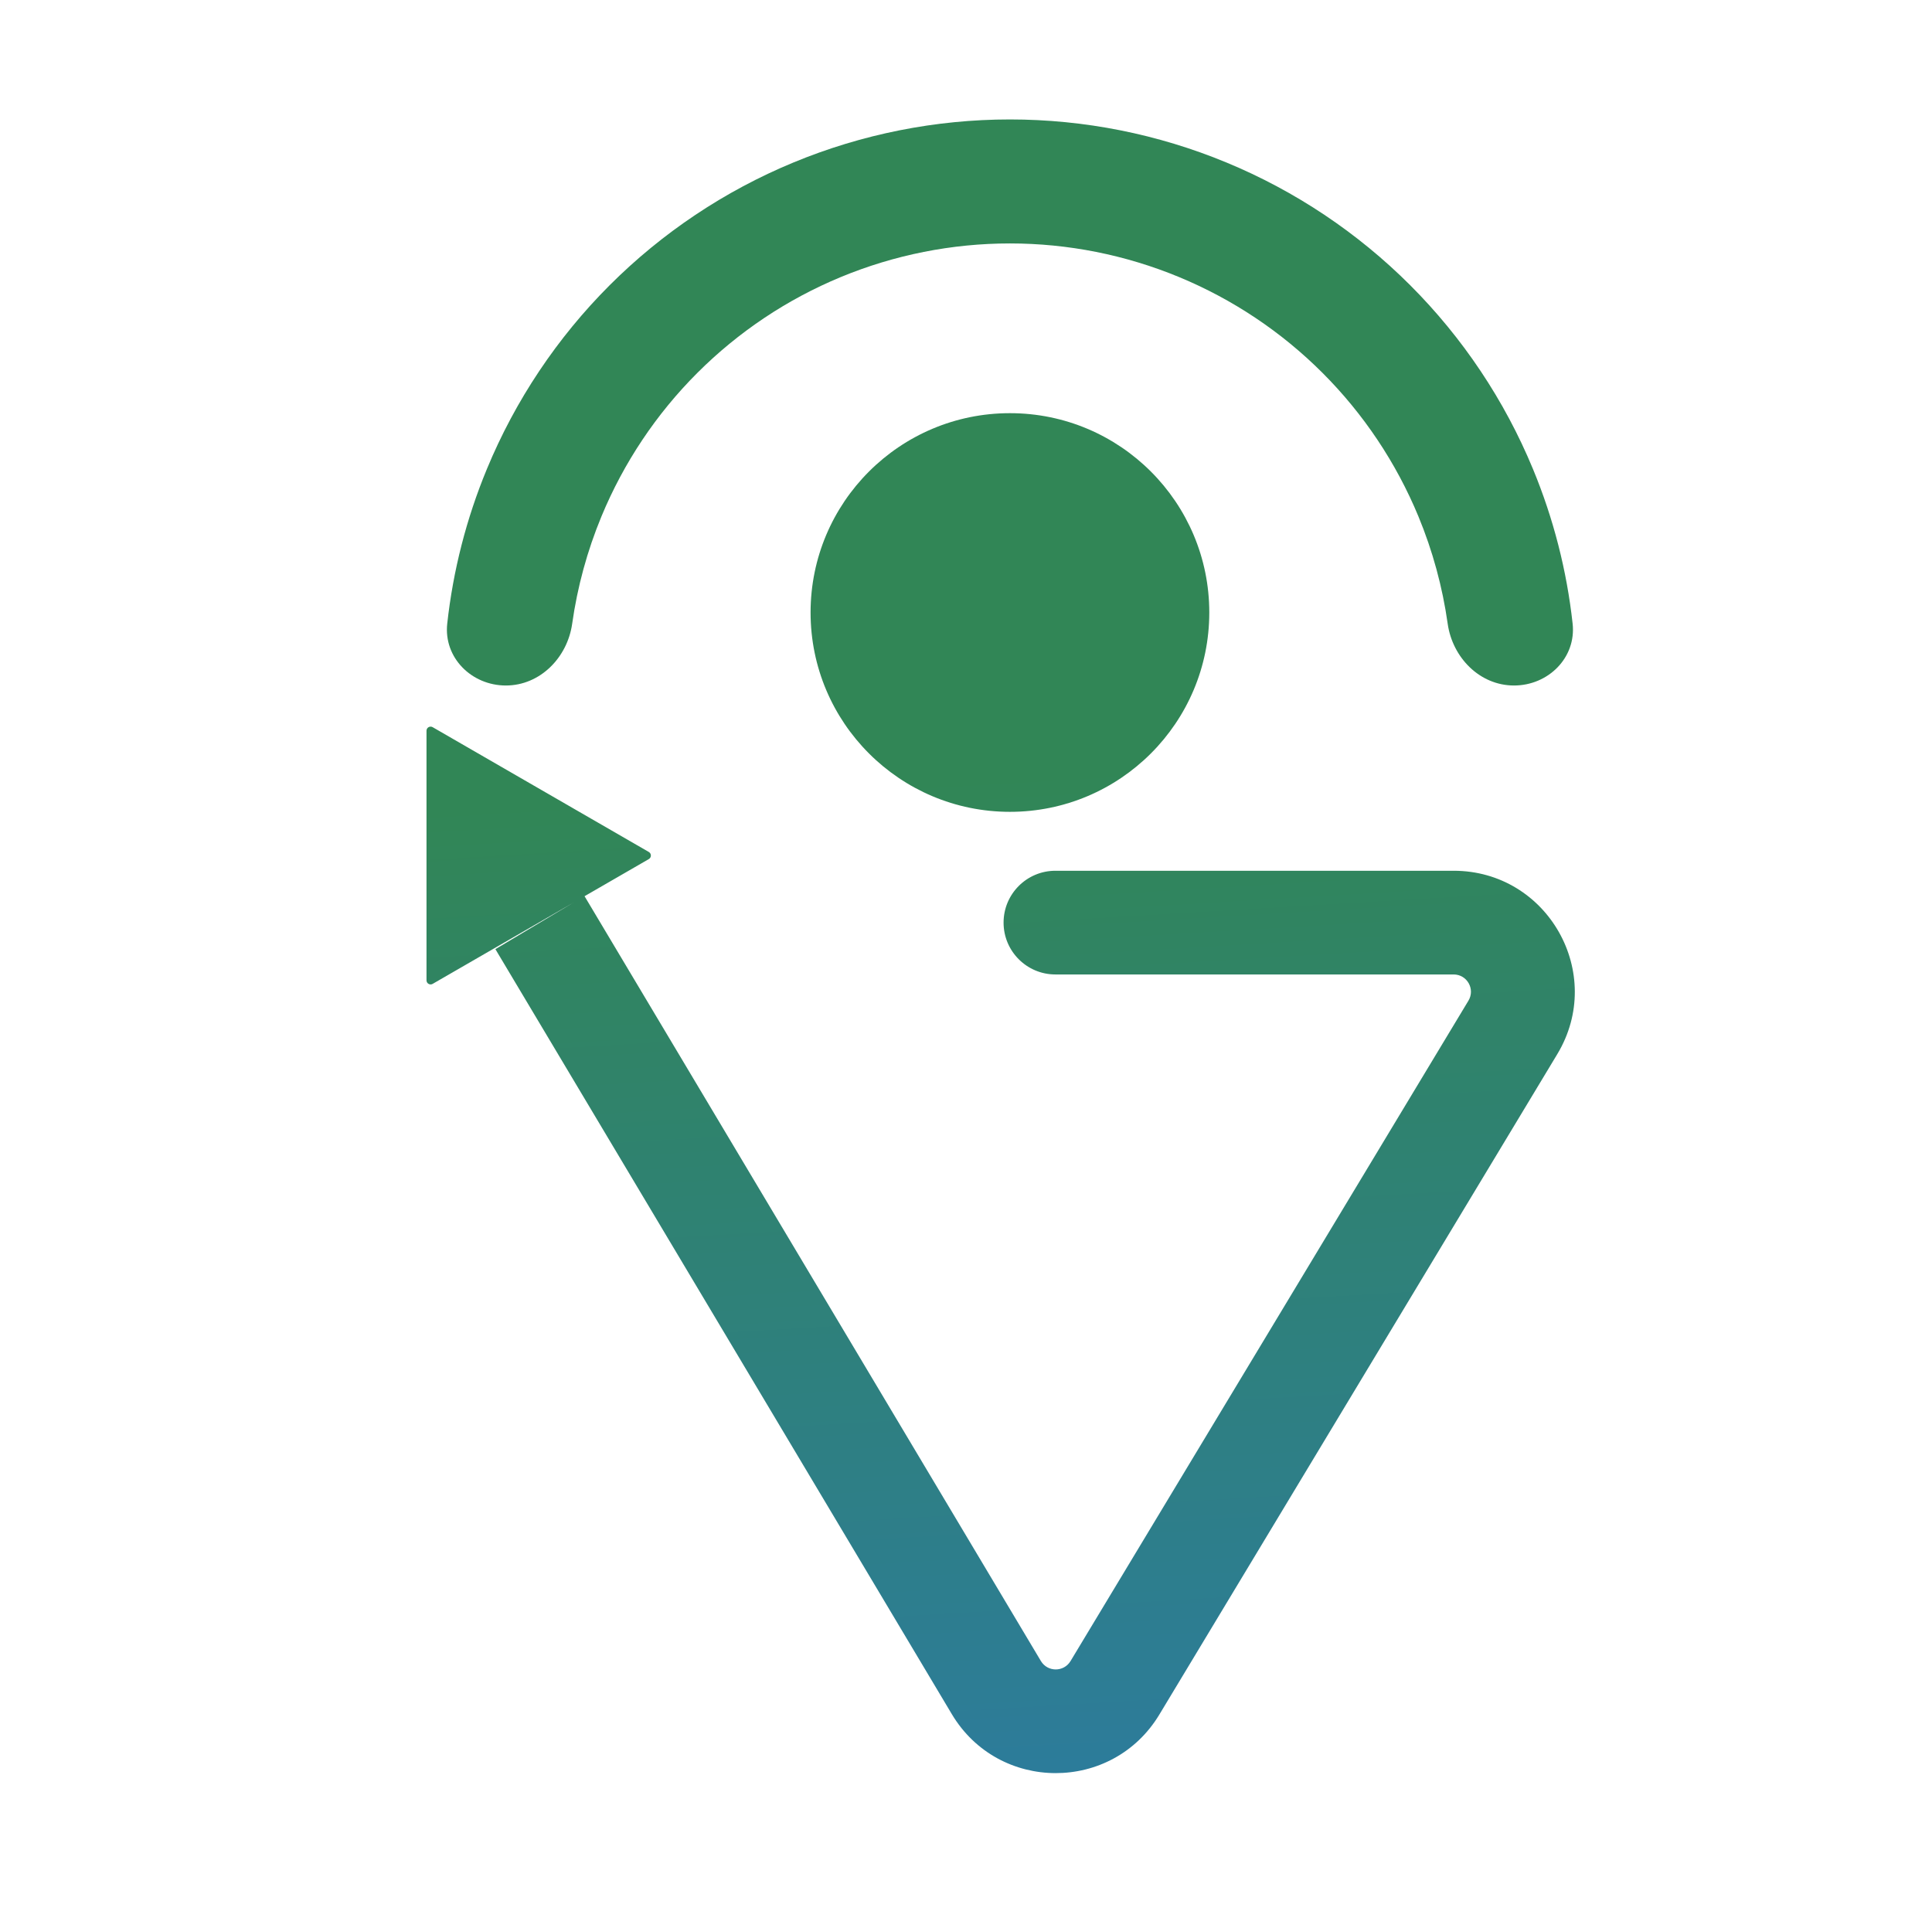 <svg width="94" height="93" viewBox="0 0 94 93" fill="none" xmlns="http://www.w3.org/2000/svg">
<path fill-rule="evenodd" clip-rule="evenodd" d="M73.663 33.355C75.329 33.355 76.697 32 76.515 30.345C76.231 27.761 75.582 25.225 74.583 22.815C73.199 19.473 71.17 16.437 68.613 13.879C66.055 11.322 63.019 9.293 59.677 7.909C56.336 6.525 52.754 5.812 49.137 5.812C45.521 5.812 41.939 6.525 38.597 7.909C35.256 9.293 32.22 11.322 29.662 13.879C27.105 16.437 25.076 19.473 23.692 22.815C22.693 25.225 22.044 27.761 21.76 30.345C21.578 32 22.946 33.355 24.611 33.355C26.277 33.355 27.606 31.998 27.839 30.348C28.092 28.558 28.57 26.802 29.265 25.123C30.346 22.514 31.93 20.142 33.928 18.145C35.925 16.148 38.296 14.563 40.906 13.482C43.516 12.401 46.313 11.845 49.137 11.845C51.962 11.845 54.759 12.401 57.369 13.482C59.979 14.563 62.35 16.148 64.347 18.145C66.344 20.142 67.929 22.514 69.01 25.123C69.705 26.802 70.183 28.558 70.436 30.348C70.669 31.998 71.998 33.355 73.663 33.355ZM49.137 39.502C54.494 39.502 58.837 35.159 58.837 29.803C58.837 24.446 54.494 20.104 49.137 20.104C43.781 20.104 39.438 24.446 39.438 29.803C39.438 35.159 43.781 39.502 49.137 39.502ZM51.351 42.369C49.958 42.369 48.828 43.498 48.828 44.892C48.828 46.285 49.958 47.415 51.351 47.415H70.726C71.38 47.415 71.784 48.129 71.446 48.69L52.086 80.824C51.758 81.368 50.968 81.366 50.643 80.82L28.441 43.607L31.568 41.801C31.701 41.724 31.701 41.532 31.568 41.455L21.051 35.383C20.918 35.306 20.751 35.402 20.751 35.556V47.7C20.751 47.854 20.918 47.95 21.051 47.873L27.92 43.907L24.103 46.184L46.31 83.406C48.588 87.223 54.113 87.235 56.407 83.427L75.768 51.293C78.132 47.37 75.306 42.369 70.726 42.369H51.351Z" fill="url(#paint0_linear_2389_1574)"/>
<defs>
<linearGradient id="paint0_linear_2389_1574" x1="48.686" y1="37.794" x2="51.797" y2="90.105" gradientUnits="userSpaceOnUse">
<stop stop-color="#318656"/>
<stop offset="1" stop-color="#2C7BA0"/>
</linearGradient>
</defs>
</svg>
